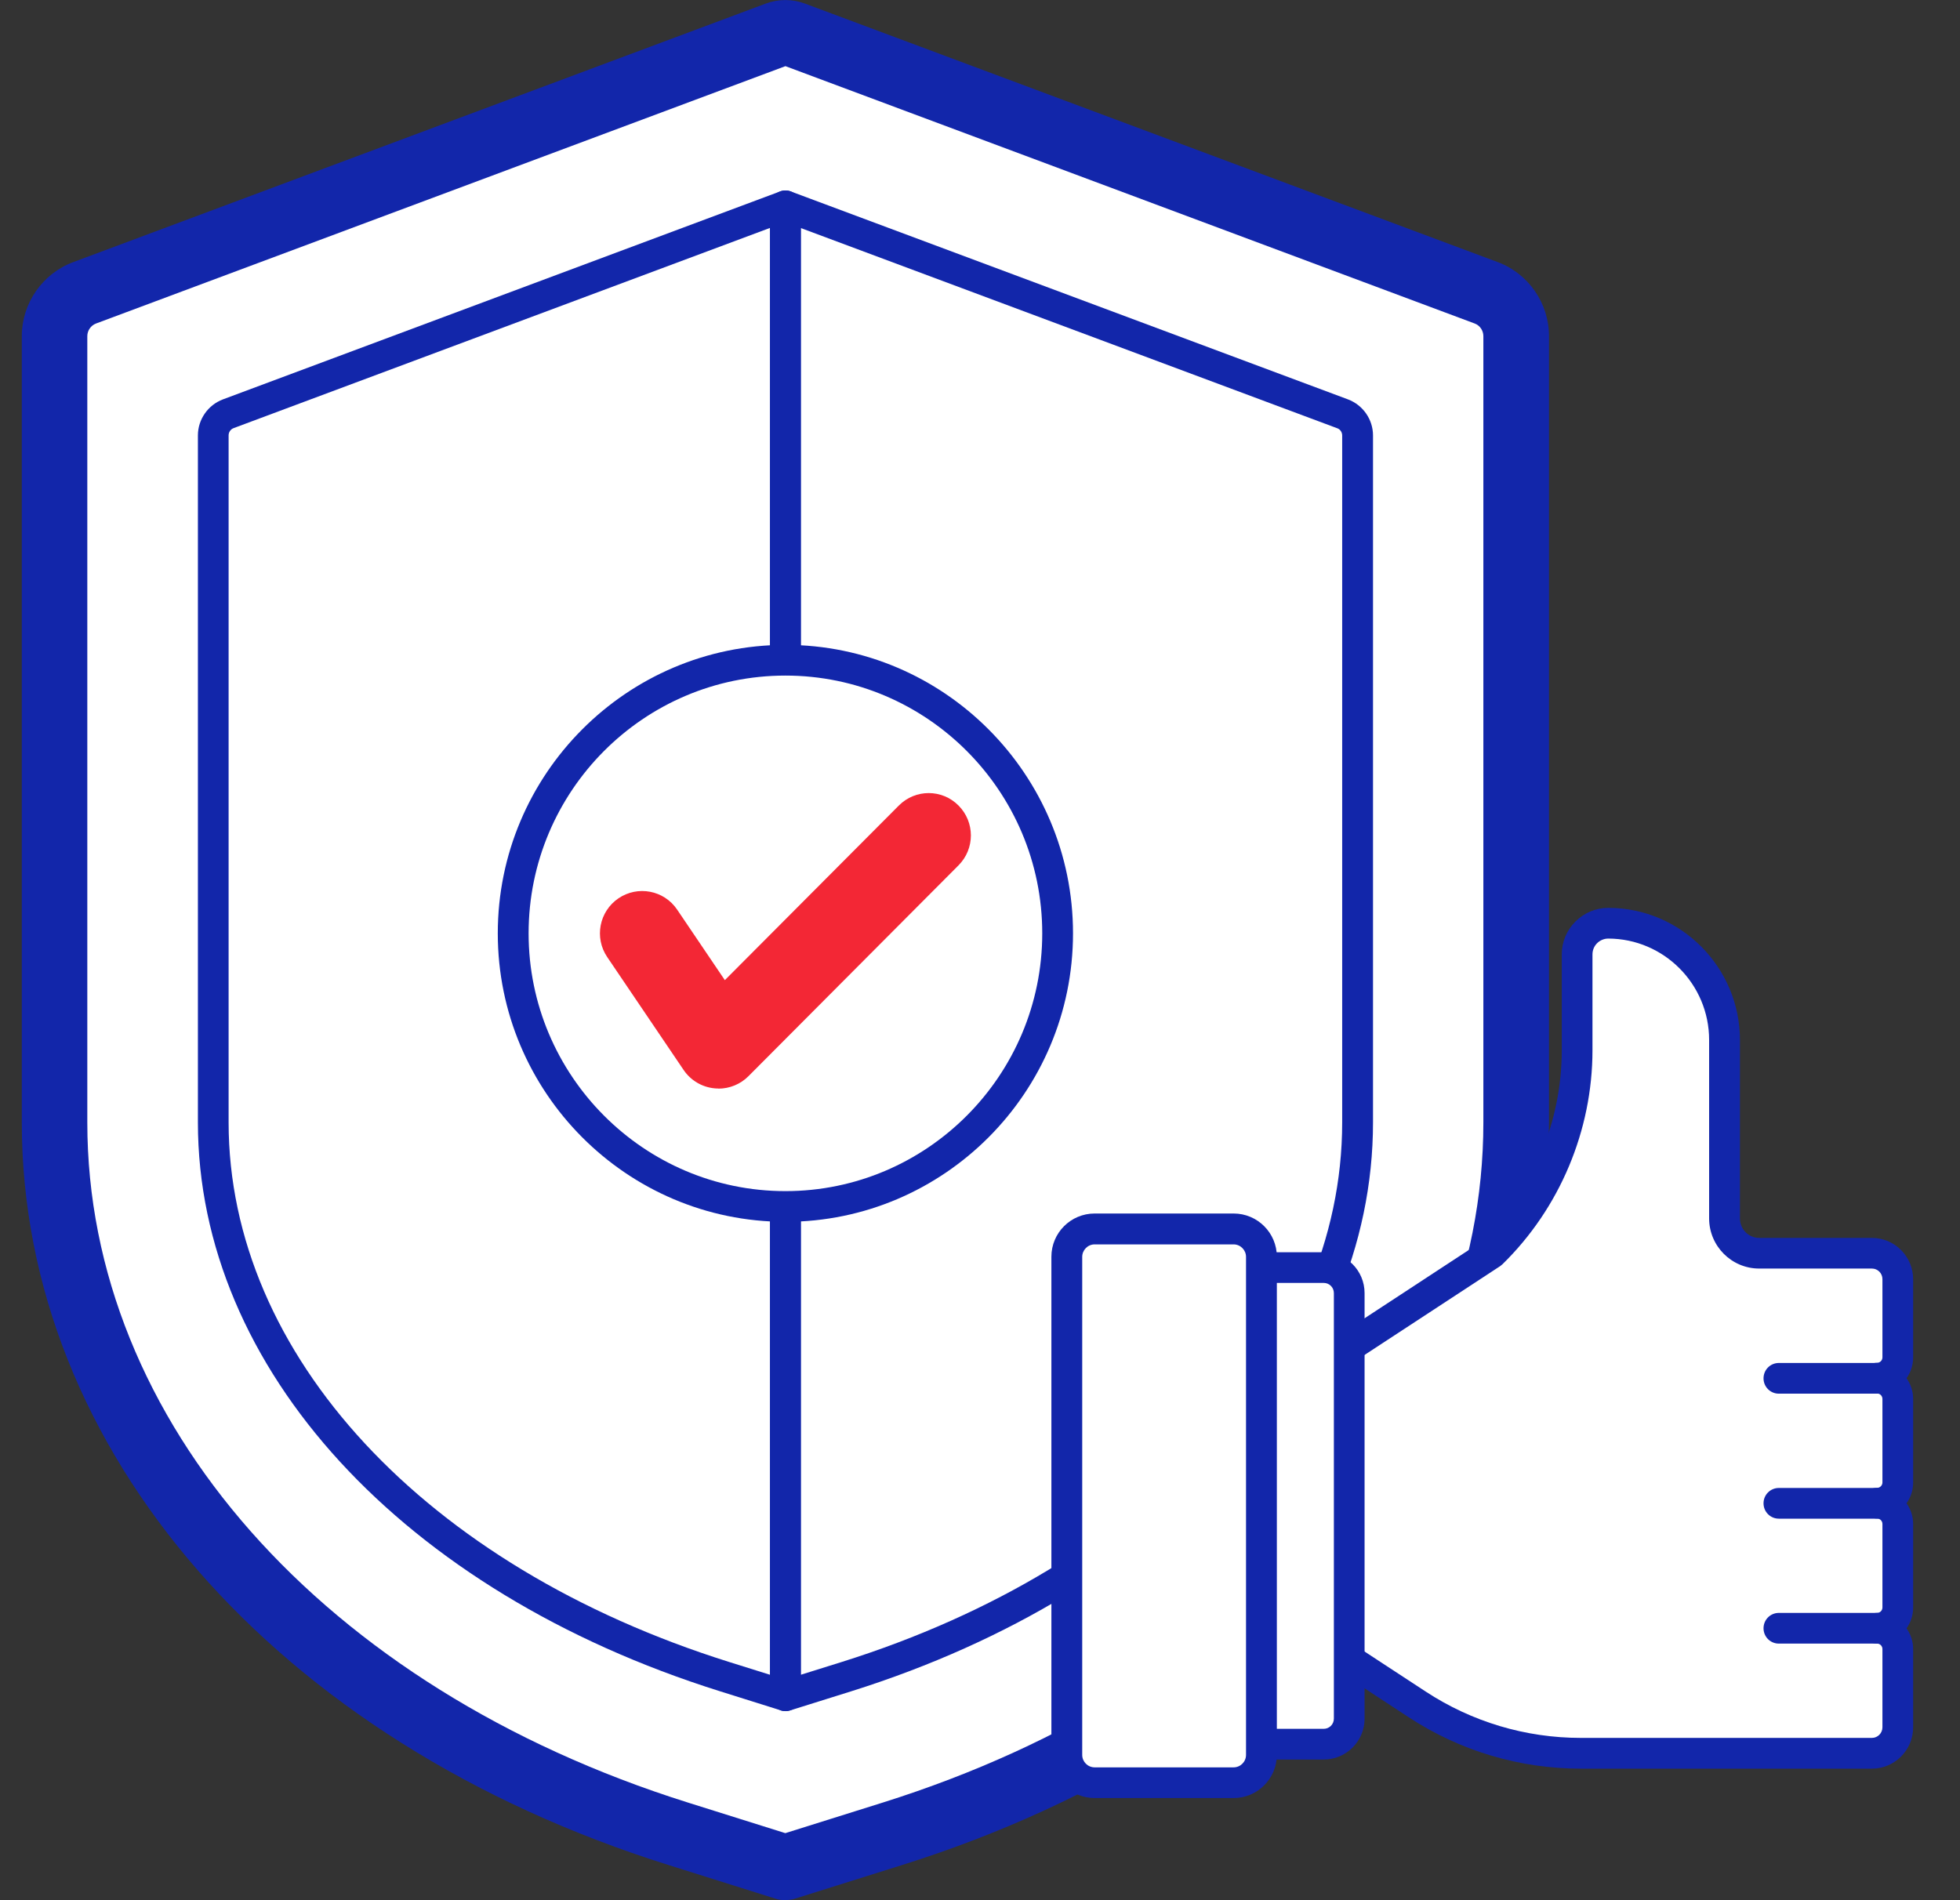 <svg xmlns="http://www.w3.org/2000/svg" width="33" height="32" viewBox="0 0 33 32" fill="none"><rect x="0" y="0" width="33" height="32" fill="#333333" stroke="none"/><g clip-path="url(#clip0_241_1193)"><path d="M13.088 0.575L1.423 4.931C1.119 5.044 0.919 5.334 0.919 5.661V18.902C0.919 24.154 5.066 28.885 11.419 30.882L13.224 31.45L15.029 30.882C21.381 28.887 25.529 24.154 25.529 18.902V5.661C25.529 5.336 25.327 5.044 25.024 4.931L13.359 0.575C13.273 0.542 13.176 0.542 13.09 0.575H13.088Z" fill="white"></path><path d="M13.224 31.51L13.206 31.504L11.401 30.936C4.997 28.926 0.859 24.202 0.859 18.902V5.661C0.859 5.312 1.076 4.997 1.403 4.876L13.068 0.52C13.168 0.482 13.279 0.482 13.38 0.52L25.045 4.876C25.369 4.997 25.589 5.312 25.589 5.661V18.902C25.589 24.202 21.451 28.926 15.047 30.938L13.224 31.51ZM13.224 0.61C13.184 0.61 13.146 0.616 13.11 0.631L1.444 4.986C1.165 5.09 0.977 5.361 0.977 5.659V18.901C0.977 24.148 5.082 28.827 11.434 30.824L13.222 31.385L15.01 30.824C21.362 28.828 25.467 24.148 25.467 18.901V5.661C25.467 5.361 25.28 5.092 25.001 4.988L13.339 0.632C13.303 0.618 13.263 0.612 13.224 0.612V0.61Z" fill="#F32735"></path><path d="M14.253 28.234C19.48 26.591 22.857 22.928 22.857 18.902V7.333C22.857 7.171 22.756 7.026 22.605 6.969L13.224 3.466V28.557L14.255 28.234H14.253Z" fill="white"></path><path d="M13.224 3.466L3.843 6.969C3.691 7.026 3.591 7.171 3.591 7.333V18.902C3.591 22.93 6.967 26.591 12.194 28.234L13.224 28.557V3.466Z" fill="white"></path><path d="M13.224 32C13.168 32 13.112 31.992 13.058 31.975L11.253 31.407C4.64 29.33 0.367 24.421 0.367 18.902V5.661C0.367 5.109 0.714 4.608 1.231 4.415L12.894 0.06C13.105 -0.019 13.339 -0.019 13.552 0.06L25.217 4.414C25.734 4.606 26.08 5.107 26.08 5.659V18.9C26.08 24.419 21.807 29.328 15.194 31.406L13.389 31.973C13.336 31.991 13.279 31.998 13.224 31.998V32ZM13.224 1.114L1.617 5.448C1.53 5.481 1.47 5.566 1.47 5.661V18.902C1.47 23.929 5.44 28.425 11.583 30.356L13.222 30.871L14.863 30.356C21.006 28.425 24.975 23.931 24.975 18.902V5.661C24.975 5.566 24.917 5.481 24.829 5.448L13.224 1.114Z" fill="#1226AA"></path><path d="M13.224 28.816C13.168 28.816 13.115 28.798 13.071 28.765C13.005 28.716 12.965 28.639 12.965 28.557V3.466C12.965 3.381 13.006 3.302 13.077 3.254C13.146 3.205 13.236 3.194 13.315 3.224L22.696 6.726C22.948 6.821 23.117 7.064 23.117 7.333V18.902C23.117 23.045 19.668 26.804 14.332 28.482L13.301 28.805C13.276 28.813 13.249 28.817 13.224 28.817V28.816ZM13.482 3.838V28.204L14.176 27.987C19.293 26.379 22.598 22.813 22.598 18.901V7.333C22.598 7.28 22.565 7.229 22.515 7.212L13.482 3.84V3.838Z" fill="#1226AA"></path><path d="M13.224 28.816C13.197 28.816 13.172 28.813 13.146 28.803L12.117 28.48C6.78 26.803 3.332 23.043 3.332 18.901V7.333C3.332 7.064 3.501 6.821 3.753 6.726L13.134 3.224C13.214 3.194 13.303 3.205 13.372 3.254C13.441 3.302 13.484 3.381 13.484 3.466V28.557C13.484 28.639 13.444 28.716 13.378 28.765C13.332 28.798 13.279 28.816 13.225 28.816H13.224ZM12.965 3.838L3.933 7.21C3.882 7.229 3.849 7.278 3.849 7.332V18.901C3.849 22.811 7.155 26.379 12.272 27.987L12.965 28.204V3.838Z" fill="#1226AA"></path><path d="M13.224 20.317C15.755 20.317 17.808 18.258 17.808 15.718C17.808 13.177 15.755 11.118 13.224 11.118C10.692 11.118 8.64 13.177 8.64 15.718C8.64 18.258 10.692 20.317 13.224 20.317Z" fill="white"></path><path d="M12.098 18.331C12.076 18.331 12.054 18.331 12.03 18.328C11.819 18.308 11.628 18.194 11.51 18.019L10.224 16.118C10.003 15.792 10.088 15.349 10.413 15.128C10.738 14.908 11.179 14.991 11.4 15.317L12.204 16.506L15.134 13.565C15.412 13.286 15.861 13.286 16.138 13.565C16.416 13.844 16.416 14.294 16.138 14.573L12.6 18.125C12.466 18.259 12.284 18.333 12.097 18.333L12.098 18.331Z" fill="#F32735"></path><path d="M13.224 20.576C10.553 20.576 8.381 18.396 8.381 15.718C8.381 13.04 10.553 10.86 13.224 10.86C15.894 10.86 18.066 13.04 18.066 15.718C18.066 18.396 15.894 20.576 13.224 20.576ZM13.224 11.377C10.839 11.377 8.9 13.323 8.9 15.718C8.9 18.112 10.84 20.059 13.224 20.059C15.607 20.059 17.548 18.112 17.548 15.718C17.548 13.323 15.607 11.377 13.224 11.377Z" fill="#1226AA"></path><path d="M31.954 22.862V21.544C31.954 21.303 31.759 21.107 31.519 21.107H29.621C29.298 21.107 29.036 20.846 29.036 20.521V17.517C29.036 16.432 28.161 15.552 27.081 15.551C26.791 15.551 26.555 15.784 26.555 16.076V17.69C26.555 18.978 26.036 20.21 25.117 21.109L22.817 22.616C22.584 22.769 22.313 22.849 22.034 22.849H19.672V27.788H22.034C22.311 27.788 22.584 27.87 22.817 28.021L23.861 28.706C24.681 29.243 25.637 29.528 26.616 29.528H31.517C31.759 29.528 31.952 29.333 31.952 29.092V27.774C31.952 27.581 31.796 27.424 31.604 27.424C31.796 27.424 31.952 27.268 31.952 27.074V25.668C31.952 25.476 31.796 25.318 31.604 25.318C31.796 25.318 31.952 25.162 31.952 24.968V23.562C31.952 23.369 31.796 23.212 31.604 23.212C31.796 23.212 31.952 23.056 31.952 22.862H31.954Z" fill="white"></path><path d="M31.517 29.785H26.616C25.584 29.785 24.583 29.486 23.719 28.92L22.675 28.236C22.485 28.111 22.262 28.045 22.034 28.045H19.673C19.529 28.045 19.414 27.93 19.414 27.786V22.848C19.414 22.704 19.529 22.589 19.673 22.589H22.034C22.262 22.589 22.483 22.523 22.675 22.397L24.953 20.904C25.806 20.061 26.295 18.89 26.295 17.687V16.073C26.295 15.863 26.377 15.667 26.525 15.519C26.673 15.371 26.87 15.289 27.08 15.289H27.081C28.302 15.291 29.295 16.29 29.295 17.515V20.519C29.295 20.701 29.441 20.847 29.619 20.847H31.517C31.9 20.847 32.211 21.159 32.211 21.543V22.86C32.211 22.991 32.17 23.111 32.1 23.21C32.17 23.31 32.211 23.429 32.211 23.56V24.966C32.211 25.097 32.17 25.217 32.1 25.316C32.17 25.416 32.211 25.535 32.211 25.666V27.072C32.211 27.203 32.17 27.323 32.1 27.422C32.17 27.522 32.211 27.641 32.211 27.772V29.09C32.211 29.473 31.899 29.785 31.517 29.785ZM19.933 27.526H22.034C22.363 27.526 22.683 27.622 22.959 27.802L24.003 28.486C24.782 28.997 25.686 29.267 26.616 29.267H31.517C31.615 29.267 31.694 29.186 31.694 29.088V27.771C31.694 27.72 31.654 27.679 31.604 27.679C31.46 27.679 31.346 27.564 31.346 27.421C31.346 27.277 31.46 27.162 31.604 27.162C31.653 27.162 31.694 27.121 31.694 27.071V25.665C31.694 25.614 31.654 25.573 31.604 25.573C31.46 25.573 31.346 25.458 31.346 25.315C31.346 25.171 31.46 25.056 31.604 25.056C31.653 25.056 31.694 25.015 31.694 24.965V23.559C31.694 23.508 31.654 23.467 31.604 23.467C31.46 23.467 31.346 23.352 31.346 23.209C31.346 23.065 31.46 22.95 31.604 22.95C31.653 22.95 31.694 22.909 31.694 22.859V21.541C31.694 21.443 31.615 21.363 31.517 21.363H29.619C29.154 21.363 28.776 20.984 28.776 20.518V17.513C28.776 16.574 28.015 15.808 27.078 15.806C27.007 15.806 26.939 15.835 26.889 15.885C26.839 15.935 26.812 16.002 26.812 16.073V17.687C26.812 19.036 26.26 20.349 25.297 21.29C25.284 21.301 25.272 21.312 25.258 21.322L22.958 22.829C22.682 23.01 22.362 23.105 22.032 23.105H19.931V27.525L19.933 27.526Z" fill="#1226AA"></path><path d="M31.606 23.47H29.95C29.807 23.47 29.692 23.355 29.692 23.212C29.692 23.068 29.807 22.953 29.95 22.953H31.606C31.749 22.953 31.864 23.068 31.864 23.212C31.864 23.355 31.749 23.47 31.606 23.47Z" fill="#1226AA"></path><path d="M31.606 25.575H29.95C29.807 25.575 29.692 25.46 29.692 25.316C29.692 25.173 29.807 25.058 29.95 25.058H31.606C31.749 25.058 31.864 25.173 31.864 25.316C31.864 25.46 31.749 25.575 31.606 25.575Z" fill="#1226AA"></path><path d="M31.606 27.679H29.95C29.807 27.679 29.692 27.564 29.692 27.421C29.692 27.277 29.807 27.162 29.95 27.162H31.606C31.749 27.162 31.864 27.277 31.864 27.421C31.864 27.564 31.749 27.679 31.606 27.679Z" fill="#1226AA"></path><path d="M22.288 21.347H19.762C19.526 21.347 19.334 21.539 19.334 21.776V28.943C19.334 29.18 19.526 29.372 19.762 29.372H22.288C22.524 29.372 22.716 29.18 22.716 28.943V21.776C22.716 21.539 22.524 21.347 22.288 21.347Z" fill="white"></path><path d="M22.288 29.631H19.762C19.383 29.631 19.075 29.322 19.075 28.943V21.776C19.075 21.396 19.384 21.088 19.762 21.088H22.288C22.668 21.088 22.975 21.397 22.975 21.776V28.943C22.975 29.323 22.666 29.631 22.288 29.631ZM19.762 21.605C19.668 21.605 19.592 21.681 19.592 21.776V28.943C19.592 29.038 19.668 29.114 19.762 29.114H22.288C22.381 29.114 22.458 29.038 22.458 28.943V21.776C22.458 21.681 22.382 21.605 22.288 21.605H19.762Z" fill="#1226AA"></path><path d="M20.771 20.698H18.43C18.172 20.698 17.962 20.907 17.962 21.166V29.553C17.962 29.812 18.172 30.022 18.43 30.022H20.771C21.03 30.022 21.239 29.812 21.239 29.553V21.166C21.239 20.907 21.03 20.698 20.771 20.698Z" fill="white"></path><path d="M20.77 30.28H18.43C18.03 30.28 17.702 29.954 17.702 29.552V21.164C17.702 20.762 18.028 20.436 18.43 20.436H20.77C21.172 20.436 21.498 20.762 21.498 21.164V29.552C21.498 29.952 21.172 30.28 20.77 30.28ZM18.43 20.956C18.315 20.956 18.221 21.051 18.221 21.166V29.553C18.221 29.669 18.315 29.763 18.43 29.763H20.77C20.885 29.763 20.979 29.669 20.979 29.553V21.166C20.979 21.051 20.885 20.956 20.77 20.956H18.43Z" fill="#1226AA"></path></g><defs><clipPath id="clip0_241_1193"><rect width="31.846" height="32" fill="white" transform="translate(0.367)"></rect></clipPath></defs></svg>